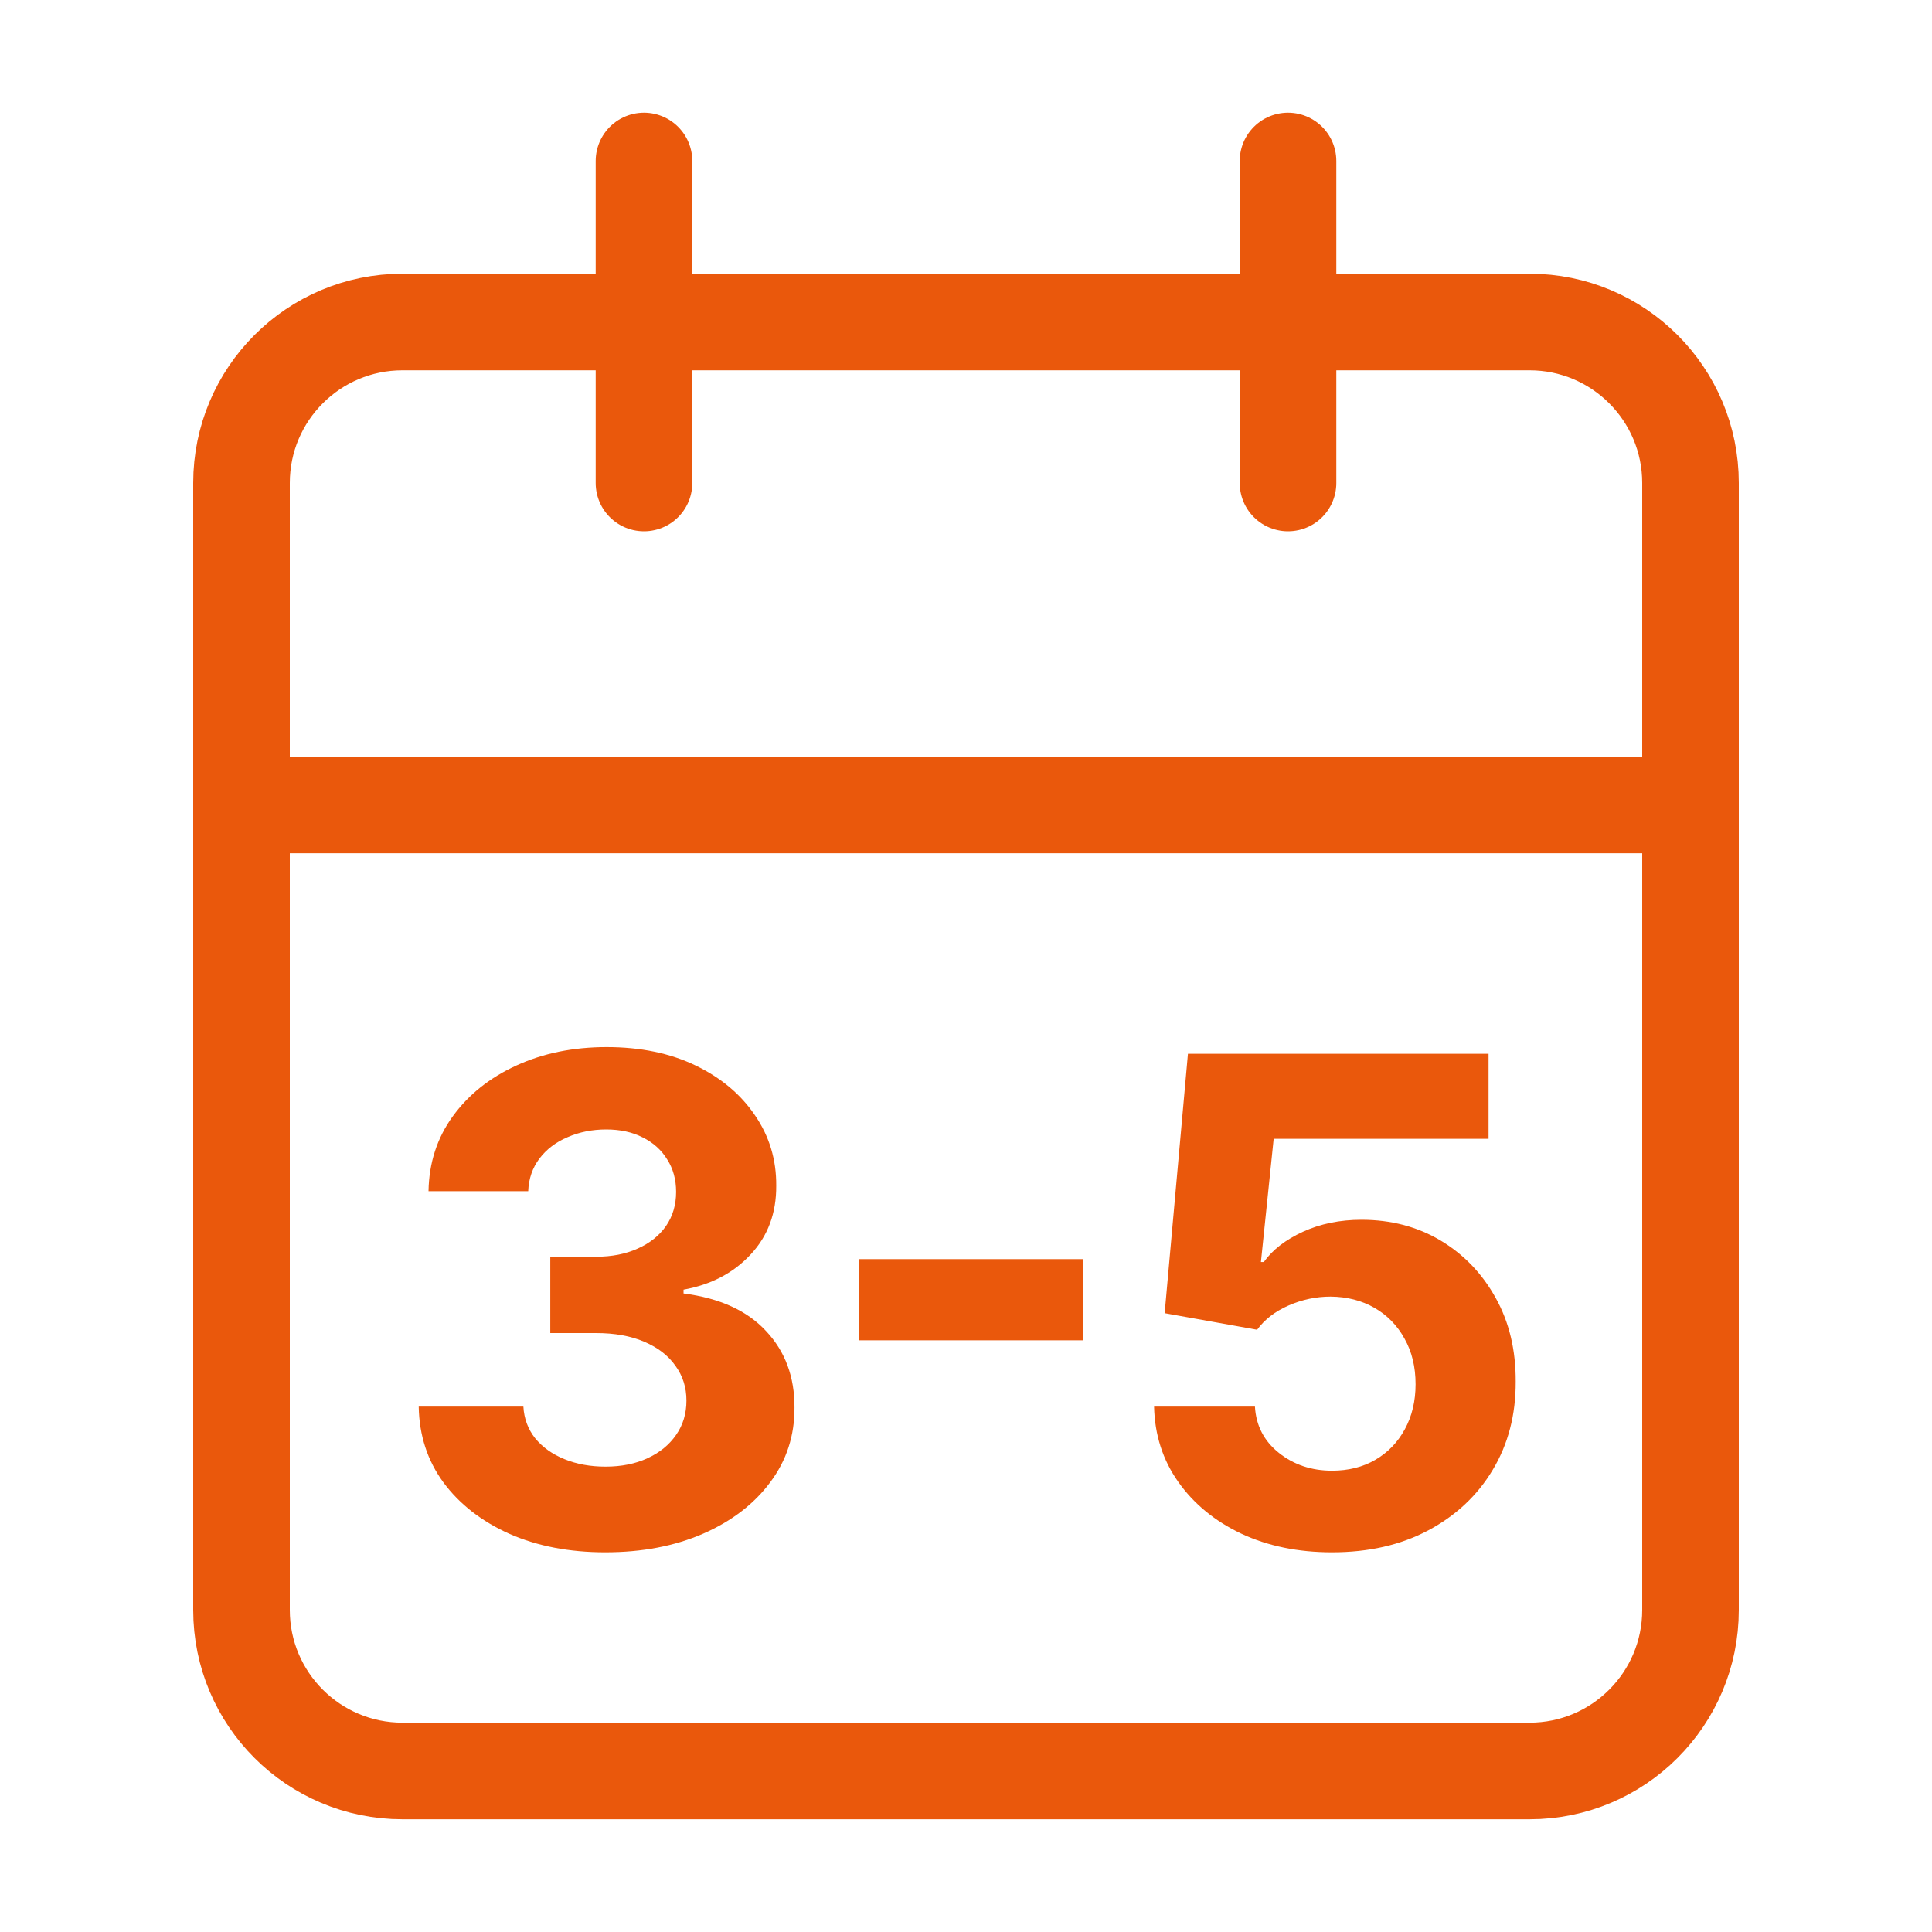 <?xml version="1.0" encoding="UTF-8"?>
<svg xmlns="http://www.w3.org/2000/svg" width="40" height="40" viewBox="0 0 40 40" fill="none">
  <path d="M13.333 3.333V10" stroke="#EA580C" stroke-width="2" stroke-linecap="round" stroke-linejoin="round"></path>
  <path d="M26.667 3.333V10" stroke="#EA580C" stroke-width="2" stroke-linecap="round" stroke-linejoin="round"></path>
  <path d="M31.667 6.667H8.333C6.492 6.667 5 8.159 5 10V33.333C5 35.174 6.492 36.666 8.333 36.666H31.667C33.508 36.666 35 35.174 35 33.333V10C35 8.159 33.508 6.667 31.667 6.667Z" stroke="#EA580C" stroke-width="2" stroke-linecap="round" stroke-linejoin="round"></path>
  <path d="M5 16.666H35" stroke="#EA580C" stroke-width="2" stroke-linecap="round" stroke-linejoin="round"></path>
  <path d="M12.531 32.139C11.789 32.139 11.128 32.012 10.548 31.757C9.971 31.498 9.515 31.143 9.181 30.693C8.849 30.239 8.679 29.715 8.669 29.122H10.836C10.85 29.37 10.931 29.589 11.08 29.778C11.232 29.963 11.434 30.108 11.686 30.21C11.938 30.313 12.222 30.365 12.537 30.365C12.865 30.365 13.155 30.307 13.406 30.191C13.658 30.075 13.856 29.914 13.998 29.708C14.141 29.503 14.212 29.266 14.212 28.997C14.212 28.726 14.136 28.485 13.983 28.276C13.834 28.064 13.619 27.899 13.337 27.779C13.059 27.66 12.727 27.6 12.343 27.6H11.393V26.019H12.343C12.667 26.019 12.954 25.963 13.203 25.85C13.455 25.738 13.65 25.582 13.789 25.383C13.928 25.181 13.998 24.945 13.998 24.677C13.998 24.422 13.937 24.198 13.814 24.006C13.695 23.81 13.526 23.658 13.307 23.549C13.092 23.439 12.84 23.384 12.551 23.384C12.26 23.384 11.993 23.438 11.751 23.544C11.509 23.646 11.315 23.794 11.169 23.986C11.024 24.178 10.946 24.404 10.936 24.662H8.872C8.882 24.076 9.05 23.558 9.375 23.111C9.699 22.664 10.137 22.314 10.687 22.062C11.241 21.807 11.865 21.679 12.561 21.679C13.264 21.679 13.879 21.807 14.406 22.062C14.933 22.317 15.342 22.662 15.634 23.096C15.929 23.527 16.075 24.011 16.071 24.548C16.075 25.118 15.897 25.593 15.539 25.975C15.185 26.356 14.722 26.598 14.152 26.701V26.78C14.901 26.876 15.471 27.136 15.863 27.561C16.257 27.982 16.452 28.509 16.449 29.142C16.452 29.722 16.285 30.237 15.947 30.688C15.612 31.139 15.15 31.493 14.56 31.752C13.97 32.01 13.294 32.139 12.531 32.139Z" fill="#EA580C"></path>
  <path d="M22.424 26.069V27.75H17.781V26.069H22.424Z" fill="#EA580C"></path>
  <path d="M27.578 32.139C26.875 32.139 26.249 32.01 25.698 31.752C25.152 31.493 24.718 31.137 24.396 30.683C24.075 30.229 23.907 29.708 23.894 29.122H25.982C26.005 29.516 26.171 29.836 26.479 30.081C26.787 30.326 27.154 30.449 27.578 30.449C27.916 30.449 28.214 30.375 28.473 30.225C28.735 30.073 28.938 29.862 29.084 29.594C29.233 29.322 29.308 29.011 29.308 28.659C29.308 28.301 29.232 27.986 29.079 27.715C28.93 27.443 28.723 27.231 28.458 27.078C28.193 26.926 27.889 26.848 27.548 26.845C27.25 26.845 26.96 26.906 26.678 27.029C26.399 27.151 26.182 27.319 26.027 27.531L24.113 27.188L24.595 21.818H30.819V23.578H26.37L26.106 26.129H26.166C26.345 25.877 26.615 25.668 26.976 25.502C27.337 25.337 27.742 25.254 28.189 25.254C28.802 25.254 29.349 25.398 29.83 25.686C30.311 25.975 30.69 26.371 30.968 26.875C31.247 27.375 31.384 27.952 31.381 28.605C31.384 29.291 31.225 29.901 30.904 30.434C30.586 30.965 30.14 31.382 29.566 31.687C28.996 31.989 28.334 32.139 27.578 32.139Z" fill="#EA580C"></path>
</svg>
